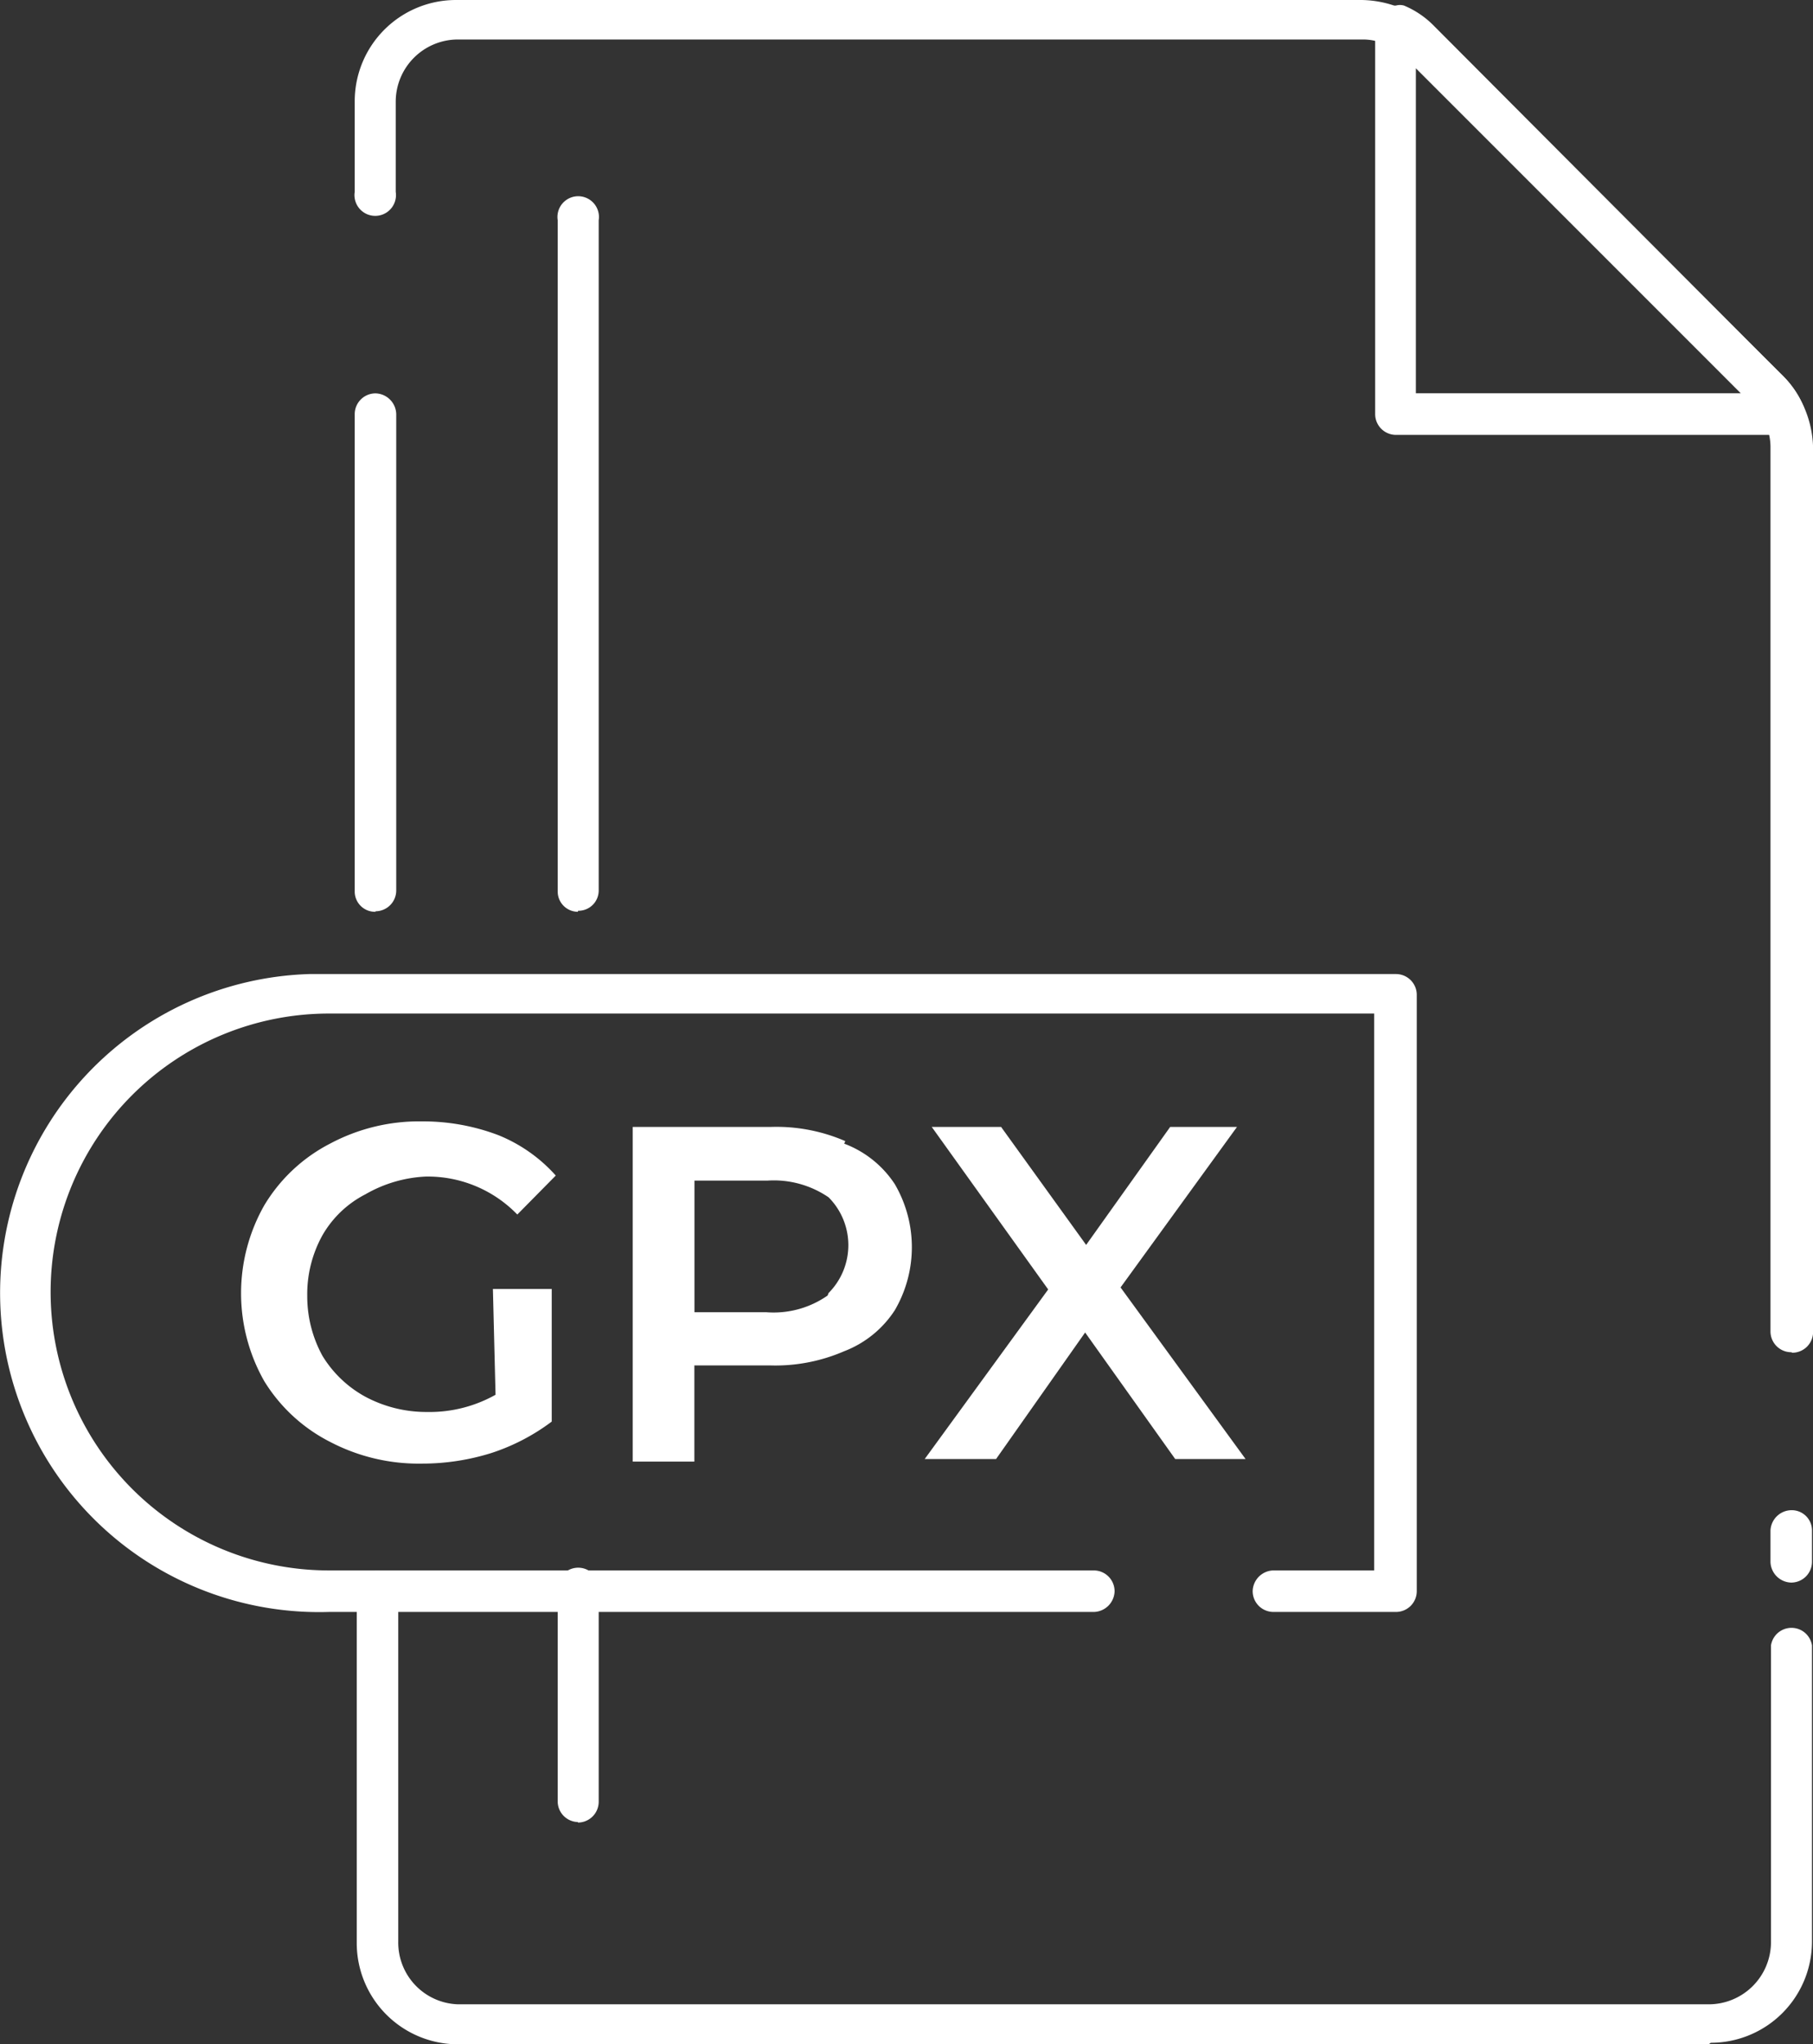 <svg xmlns="http://www.w3.org/2000/svg" xmlns:xlink="http://www.w3.org/1999/xlink" width="35.818" height="40.38" viewBox="0 0 35.818 40.38"><rect x="0" y="0" width="35.818" height="40.38" fill="#333333" stroke="none"/><defs><clipPath id="a"><rect width="35.818" height="40.38" transform="translate(0 0)" fill="#fff"/></clipPath></defs><g clip-path="url(#a)"><path d="M11.418,35.99a.409.409,0,0,1-.4-.41V31.44a.41.41,0,0,1,.81-.128.393.393,0,0,1,0,.128v4.15a.411.411,0,0,1-.41.41" fill="#fff"/><path d="M11.418,18.01a.4.4,0,0,1-.4-.4V4.35a.41.41,0,0,1,.81-.128.393.393,0,0,1,0,.128V17.59a.4.4,0,0,1-.4.4h-.01" fill="#fff"/><path d="M7.418,18.01a.4.4,0,0,1-.41-.39V8.18a.411.411,0,0,1,.41-.41.42.42,0,0,1,.41.41v9.41a.411.411,0,0,1-.41.41" fill="#fff"/><path d="M35.388,26.71a.411.411,0,0,1-.41-.41V8.85a1.109,1.109,0,0,0-.11-.5,1.218,1.218,0,0,0-.24-.35l-6.86-6.86a1.218,1.218,0,0,0-.35-.24,1.06,1.06,0,0,0-.5-.12H9.038a1.23,1.23,0,0,0-1.22,1.23V3.79a.41.41,0,0,1-.81.128.393.393,0,0,1,0-.128V2a2,2,0,0,1,2-2H26.9a2.1,2.1,0,0,1,1.44.6l6.88,6.82a2.1,2.1,0,0,1,.6,1.44V26.31a.411.411,0,0,1-.41.41" fill="#fff"/><path d="M35.388,31.26a.42.42,0,0,1-.41-.41v-.62a.42.42,0,0,1,.41-.4.4.4,0,0,1,.41.39v.63a.411.411,0,0,1-.41.41" fill="#fff"/><path d="M33.758,40.38H9.048a2,2,0,0,1-2-2V31.43a.4.4,0,0,1,.4-.4h.01a.409.409,0,0,1,.41.4v6.92a1.22,1.22,0,0,0,1.18,1.24h24.71a1.23,1.23,0,0,0,1.23-1.22V32.5a.41.41,0,0,1,.81,0v5.85a2,2,0,0,1-2,2" fill="#fff"/><path d="M27.578,31.84h-2.42a.411.411,0,0,1-.41-.41.42.42,0,0,1,.4-.41h2v-11H6.5a5.5,5.5,0,1,0,0,11h15.11a.411.411,0,0,1,.41.41.42.42,0,0,1-.41.41H6.5a6.3,6.3,0,0,1-.39-12.6h21.47a.411.411,0,0,1,.41.41V31.43a.411.411,0,0,1-.41.41" fill="#fff"/><path d="M9.738,25.46H10.9v2.62a4.094,4.094,0,0,1-1.19.62,4.583,4.583,0,0,1-1.38.21,3.774,3.774,0,0,1-1.81-.43,3.26,3.26,0,0,1-1.3-1.2,3.519,3.519,0,0,1,0-3.47,3.249,3.249,0,0,1,1.3-1.22,3.738,3.738,0,0,1,1.82-.44,4.2,4.2,0,0,1,1.5.27,3.051,3.051,0,0,1,1.14.8l-.76.77a2.46,2.46,0,0,0-1.81-.75,2.626,2.626,0,0,0-1.19.35,2.067,2.067,0,0,0-.85.81,2.4,2.4,0,0,0-.3,1.2,2.447,2.447,0,0,0,.3,1.18,2.256,2.256,0,0,0,.85.81,2.556,2.556,0,0,0,1.22.3,2.658,2.658,0,0,0,1.35-.34Z" fill="#fff"/><path d="M16.678,22.59a2.063,2.063,0,0,1,1,.8,2.47,2.47,0,0,1,0,2.49,2.079,2.079,0,0,1-1,.81,3.419,3.419,0,0,1-1.48.28h-1.48v1.9H12.5V22.26h2.72a3.419,3.419,0,0,1,1.48.28m-.33,3a1.34,1.34,0,0,0,0-1.89,1.919,1.919,0,0,0-1.21-.33h-1.44v2.6h1.42a1.862,1.862,0,0,0,1.21-.33" fill="#fff"/><path d="M23.218,28.82l-1.78-2.5-1.76,2.5h-1.41l2.44-3.35-2.3-3.21h1.37l1.68,2.33,1.66-2.33h1.32l-2.3,3.17,2.47,3.39Z" fill="#fff"/><path d="M35.218,8.59h-7.64a.411.411,0,0,1-.41-.41V.52a.42.42,0,0,1,.41-.41.29.29,0,0,1,.16,0,1.791,1.791,0,0,1,.6.41l6.88,6.9a1.791,1.791,0,0,1,.41.6.4.4,0,0,1-.2.528l-.006,0a.417.417,0,0,1-.2.04m-7.25-.82h6.42l-6.42-6.42Z" fill="#fff"/></g></svg>
